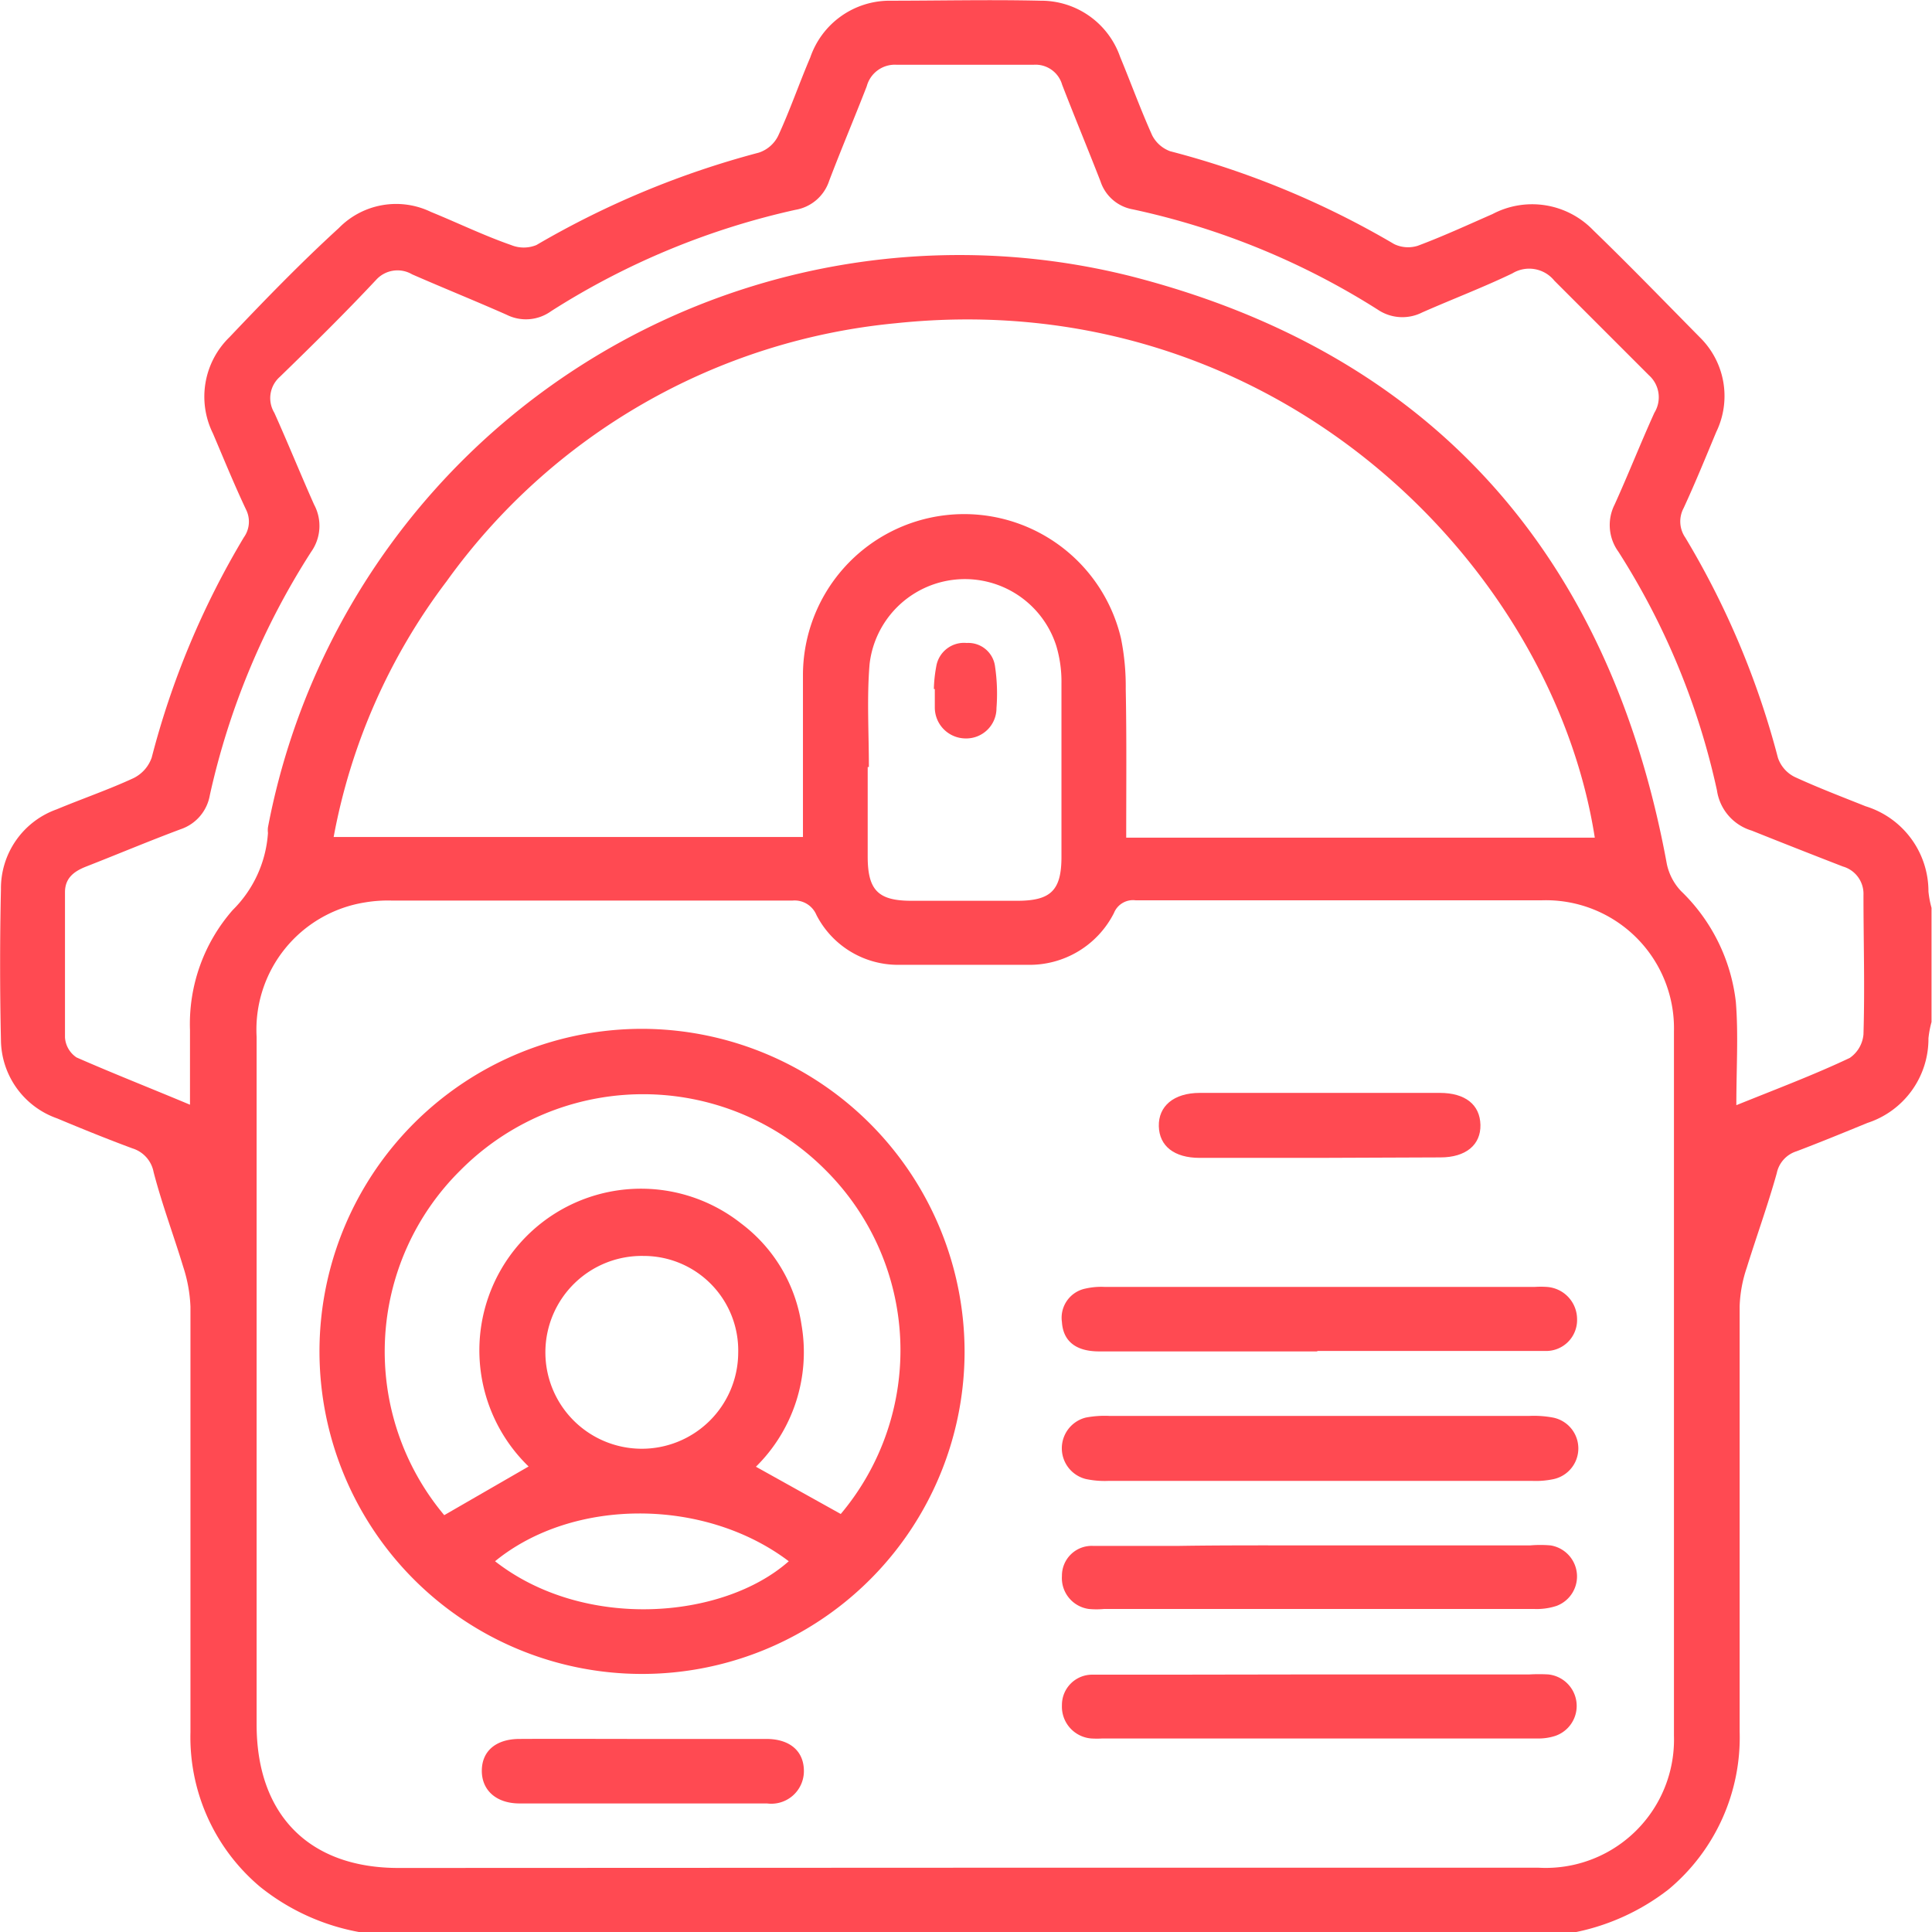 <svg id="Layer_1" data-name="Layer 1" xmlns="http://www.w3.org/2000/svg" viewBox="0 0 81.76 81.77"><defs><style>.cls-1{fill:#ff4a52;}</style></defs><path class="cls-1" d="M17,83.52a9.38,9.38,0,0,1-4.23-1.92,8.27,8.27,0,0,1-2.95-6.55c0-6,0-12,0-18a6.21,6.21,0,0,0-.31-1.7c-.4-1.32-.89-2.62-1.25-4a1.3,1.3,0,0,0-.89-1c-1.08-.4-2.14-.83-3.19-1.27A3.55,3.55,0,0,1,1.8,45.76q-.07-3.19,0-6.38A3.55,3.55,0,0,1,4.16,36c1.08-.45,2.19-.83,3.25-1.32a1.53,1.53,0,0,0,.77-.87,35.34,35.34,0,0,1,3.9-9.32,1.14,1.14,0,0,0,.09-1.18c-.5-1.06-.94-2.14-1.4-3.22a3.51,3.51,0,0,1,.7-4.07c1.5-1.58,3-3.13,4.63-4.62A3.39,3.39,0,0,1,20,10.72c1.13.46,2.24,1,3.39,1.4a1.41,1.41,0,0,0,1.07,0,37.67,37.67,0,0,1,9.41-3.91,1.4,1.4,0,0,0,.82-.71c.5-1.08.89-2.22,1.36-3.32A3.55,3.55,0,0,1,39.4,1.78c2.13,0,4.26-.05,6.39,0a3.54,3.54,0,0,1,3.37,2.37c.46,1.11.87,2.24,1.36,3.33a1.39,1.39,0,0,0,.76.67,37,37,0,0,1,9.48,3.93,1.36,1.36,0,0,0,1,.07c1.07-.4,2.11-.88,3.16-1.34a3.59,3.59,0,0,1,4.27.69c1.53,1.48,3,3,4.51,4.53a3.48,3.48,0,0,1,.69,4c-.45,1.08-.89,2.16-1.38,3.22a1.2,1.2,0,0,0,.07,1.25A35.48,35.48,0,0,1,77,33.82a1.41,1.41,0,0,0,.71.81c1,.46,2,.84,3,1.24a3.77,3.77,0,0,1,2.66,3.61,4.19,4.19,0,0,0,.13.69V45a4.19,4.19,0,0,0-.13.69,3.74,3.74,0,0,1-2.58,3.58c-1,.41-2,.82-3,1.2a1.23,1.23,0,0,0-.84.93c-.38,1.36-.86,2.68-1.27,4a5.65,5.65,0,0,0-.3,1.62q0,9,0,18a8.38,8.38,0,0,1-3,6.68,9.49,9.49,0,0,1-4.17,1.86ZM42.5,80.79H66.88a5.43,5.43,0,0,0,5.72-5.58q0-14.91,0-29.82A5.42,5.42,0,0,0,67,39.85H49.82a.87.87,0,0,0-.92.54,4,4,0,0,1-3.64,2.19c-1.81,0-3.62,0-5.43,0a3.88,3.88,0,0,1-3.52-2.11,1,1,0,0,0-1-.61c-5.68,0-11.35,0-17,0a5.87,5.87,0,0,0-1.11.08,5.45,5.45,0,0,0-4.58,5.69q0,14.55,0,29.1c0,3.83,2.23,6.07,6,6.07ZM49.42,37.2H69.25C67.44,25.59,55.63,13.74,39.66,15.43a26.48,26.48,0,0,0-19,10.92,25.61,25.61,0,0,0-4.78,10.82H35.74v-1c0-1.94,0-3.89,0-5.83a6.82,6.82,0,0,1,13.46-1.57,10.27,10.27,0,0,1,.2,2.14C49.44,32.93,49.42,35,49.42,37.2ZM75.24,48.52c1.76-.71,3.3-1.29,4.8-2a1.35,1.35,0,0,0,.58-1c.06-2,0-3.93,0-5.9a1.2,1.2,0,0,0-.87-1.2c-1.29-.5-2.56-1-3.86-1.52a2.09,2.09,0,0,1-1.47-1.7A31,31,0,0,0,70.25,25.1a1.92,1.92,0,0,1-.16-2c.58-1.28,1.1-2.6,1.68-3.88a1.25,1.25,0,0,0-.23-1.59q-2-2-4-4a1.37,1.37,0,0,0-1.78-.31c-1.25.6-2.54,1.09-3.81,1.65a1.86,1.86,0,0,1-1.89-.12A31.83,31.83,0,0,0,49.7,10.61a1.76,1.76,0,0,1-1.37-1.19c-.53-1.36-1.09-2.71-1.62-4.08a1.17,1.17,0,0,0-1.2-.85c-1.94,0-3.88,0-5.82,0a1.23,1.23,0,0,0-1.25.91c-.52,1.34-1.08,2.66-1.59,4a1.82,1.82,0,0,1-1.43,1.23,32.15,32.15,0,0,0-10.34,4.29,1.82,1.82,0,0,1-1.88.15c-1.31-.58-2.65-1.12-4-1.71a1.22,1.22,0,0,0-1.52.23C16.36,15,15,16.34,13.6,17.7a1.2,1.2,0,0,0-.23,1.52c.58,1.29,1.11,2.6,1.68,3.88a1.9,1.9,0,0,1-.12,2A31.71,31.71,0,0,0,10.64,35.4a1.85,1.85,0,0,1-1.23,1.44c-1.34.5-2.67,1.06-4,1.58-.51.2-.9.48-.9,1.09,0,2.05,0,4.1,0,6.14A1.1,1.1,0,0,0,5,46.5c1.55.68,3.13,1.3,4.8,2,0-1.14,0-2.15,0-3.16a7.31,7.31,0,0,1,1.81-5.08A5.06,5.06,0,0,0,13.1,37a1,1,0,0,1,0-.24A29.79,29.79,0,0,1,49.62,13.44C62.43,16.72,69.91,25.31,72.3,38.32a2.38,2.38,0,0,0,.6,1.14,7.73,7.73,0,0,1,2.32,4.7C75.33,45.54,75.24,46.93,75.24,48.52ZM38.53,34.21h-.05V38c0,1.43.45,1.87,1.85,1.87h4.48c1.42,0,1.87-.44,1.87-1.86q0-3.67,0-7.35a5.29,5.29,0,0,0-.22-1.58,4.06,4.06,0,0,0-7.9.77C38.44,31.27,38.53,32.74,38.53,34.21Z" transform="translate(-1.76 -1.75)"/><path class="cls-1" d="M42.58,59A13.65,13.65,0,1,1,29.07,45.29,13.68,13.68,0,0,1,42.58,59ZM24.13,63.81a6.84,6.84,0,0,1,9-10.28,6.57,6.57,0,0,1,2.55,4.29,6.81,6.81,0,0,1-1.93,6l3.59,2a10.76,10.76,0,0,0-.64-14.55,10.89,10.89,0,0,0-15.45,0,10.78,10.78,0,0,0-.69,14.6ZM33,59a4,4,0,0,0-4-4.1A4.08,4.08,0,1,0,33,59ZM22.71,67.82c3.76,2.94,9.64,2.47,12.43,0C31.57,65.12,26,65.13,22.71,67.82Z" transform="translate(-1.76 -1.75)"/><path class="cls-1" d="M57.62,61.67h8.86a4.39,4.39,0,0,1,1,.07,1.33,1.33,0,0,1,0,2.61,3.61,3.61,0,0,1-.87.07H48.66a3.82,3.82,0,0,1-.95-.08,1.34,1.34,0,0,1,0-2.6,4.26,4.26,0,0,1,1-.07Z" transform="translate(-1.76 -1.75)"/><path class="cls-1" d="M57.62,72.61h8.87a7,7,0,0,1,.79,0,1.34,1.34,0,0,1,.3,2.6,2.3,2.3,0,0,1-.78.11H48.42a3.85,3.85,0,0,1-.48,0,1.35,1.35,0,0,1-1.24-1.41A1.28,1.28,0,0,1,48,72.62c1.09,0,2.18,0,3.28,0Z" transform="translate(-1.76 -1.75)"/><path class="cls-1" d="M57.53,58.94c-3.09,0-6.18,0-9.26,0-1,0-1.52-.45-1.57-1.24a1.26,1.26,0,0,1,1-1.42,3,3,0,0,1,.79-.07H66.72a3.85,3.85,0,0,1,.48,0,1.37,1.37,0,0,1,1.3,1.36,1.31,1.31,0,0,1-1.38,1.35c-1.65,0-3.3,0-5,0s-3.09,0-4.64,0Z" transform="translate(-1.76 -1.75)"/><path class="cls-1" d="M57.64,67.15c3,0,5.91,0,8.87,0a5,5,0,0,1,.87,0,1.33,1.33,0,0,1,.25,2.56,2.68,2.68,0,0,1-.94.13H48.48a3.45,3.45,0,0,1-.64,0,1.32,1.32,0,0,1-1.14-1.4A1.26,1.26,0,0,1,48,67.17c1.23,0,2.45,0,3.68,0C53.64,67.14,55.64,67.15,57.64,67.15Z" transform="translate(-1.76 -1.75)"/><path class="cls-1" d="M29,75.34c1.73,0,3.46,0,5.19,0,1,0,1.6.52,1.59,1.38a1.38,1.38,0,0,1-1.56,1.35q-5.23,0-10.47,0c-1,0-1.61-.57-1.6-1.4s.61-1.32,1.57-1.33C25.44,75.33,27.2,75.34,29,75.34Z" transform="translate(-1.76 -1.75)"/><path class="cls-1" d="M57.53,50.75h-5c-1.08,0-1.71-.5-1.73-1.34S51.42,48,52.54,48H62.69c1.08,0,1.7.5,1.72,1.35s-.62,1.38-1.69,1.38Z" transform="translate(-1.76 -1.75)"/><path class="cls-1" d="M41.28,30.91a5.88,5.88,0,0,1,.1-.95,1.19,1.19,0,0,1,1.29-1,1.14,1.14,0,0,1,1.2,1,7.87,7.87,0,0,1,.06,1.75A1.28,1.28,0,0,1,42.63,33a1.31,1.31,0,0,1-1.31-1.3c0-.26,0-.53,0-.79Z" transform="translate(-1.76 -1.75)"/></svg>